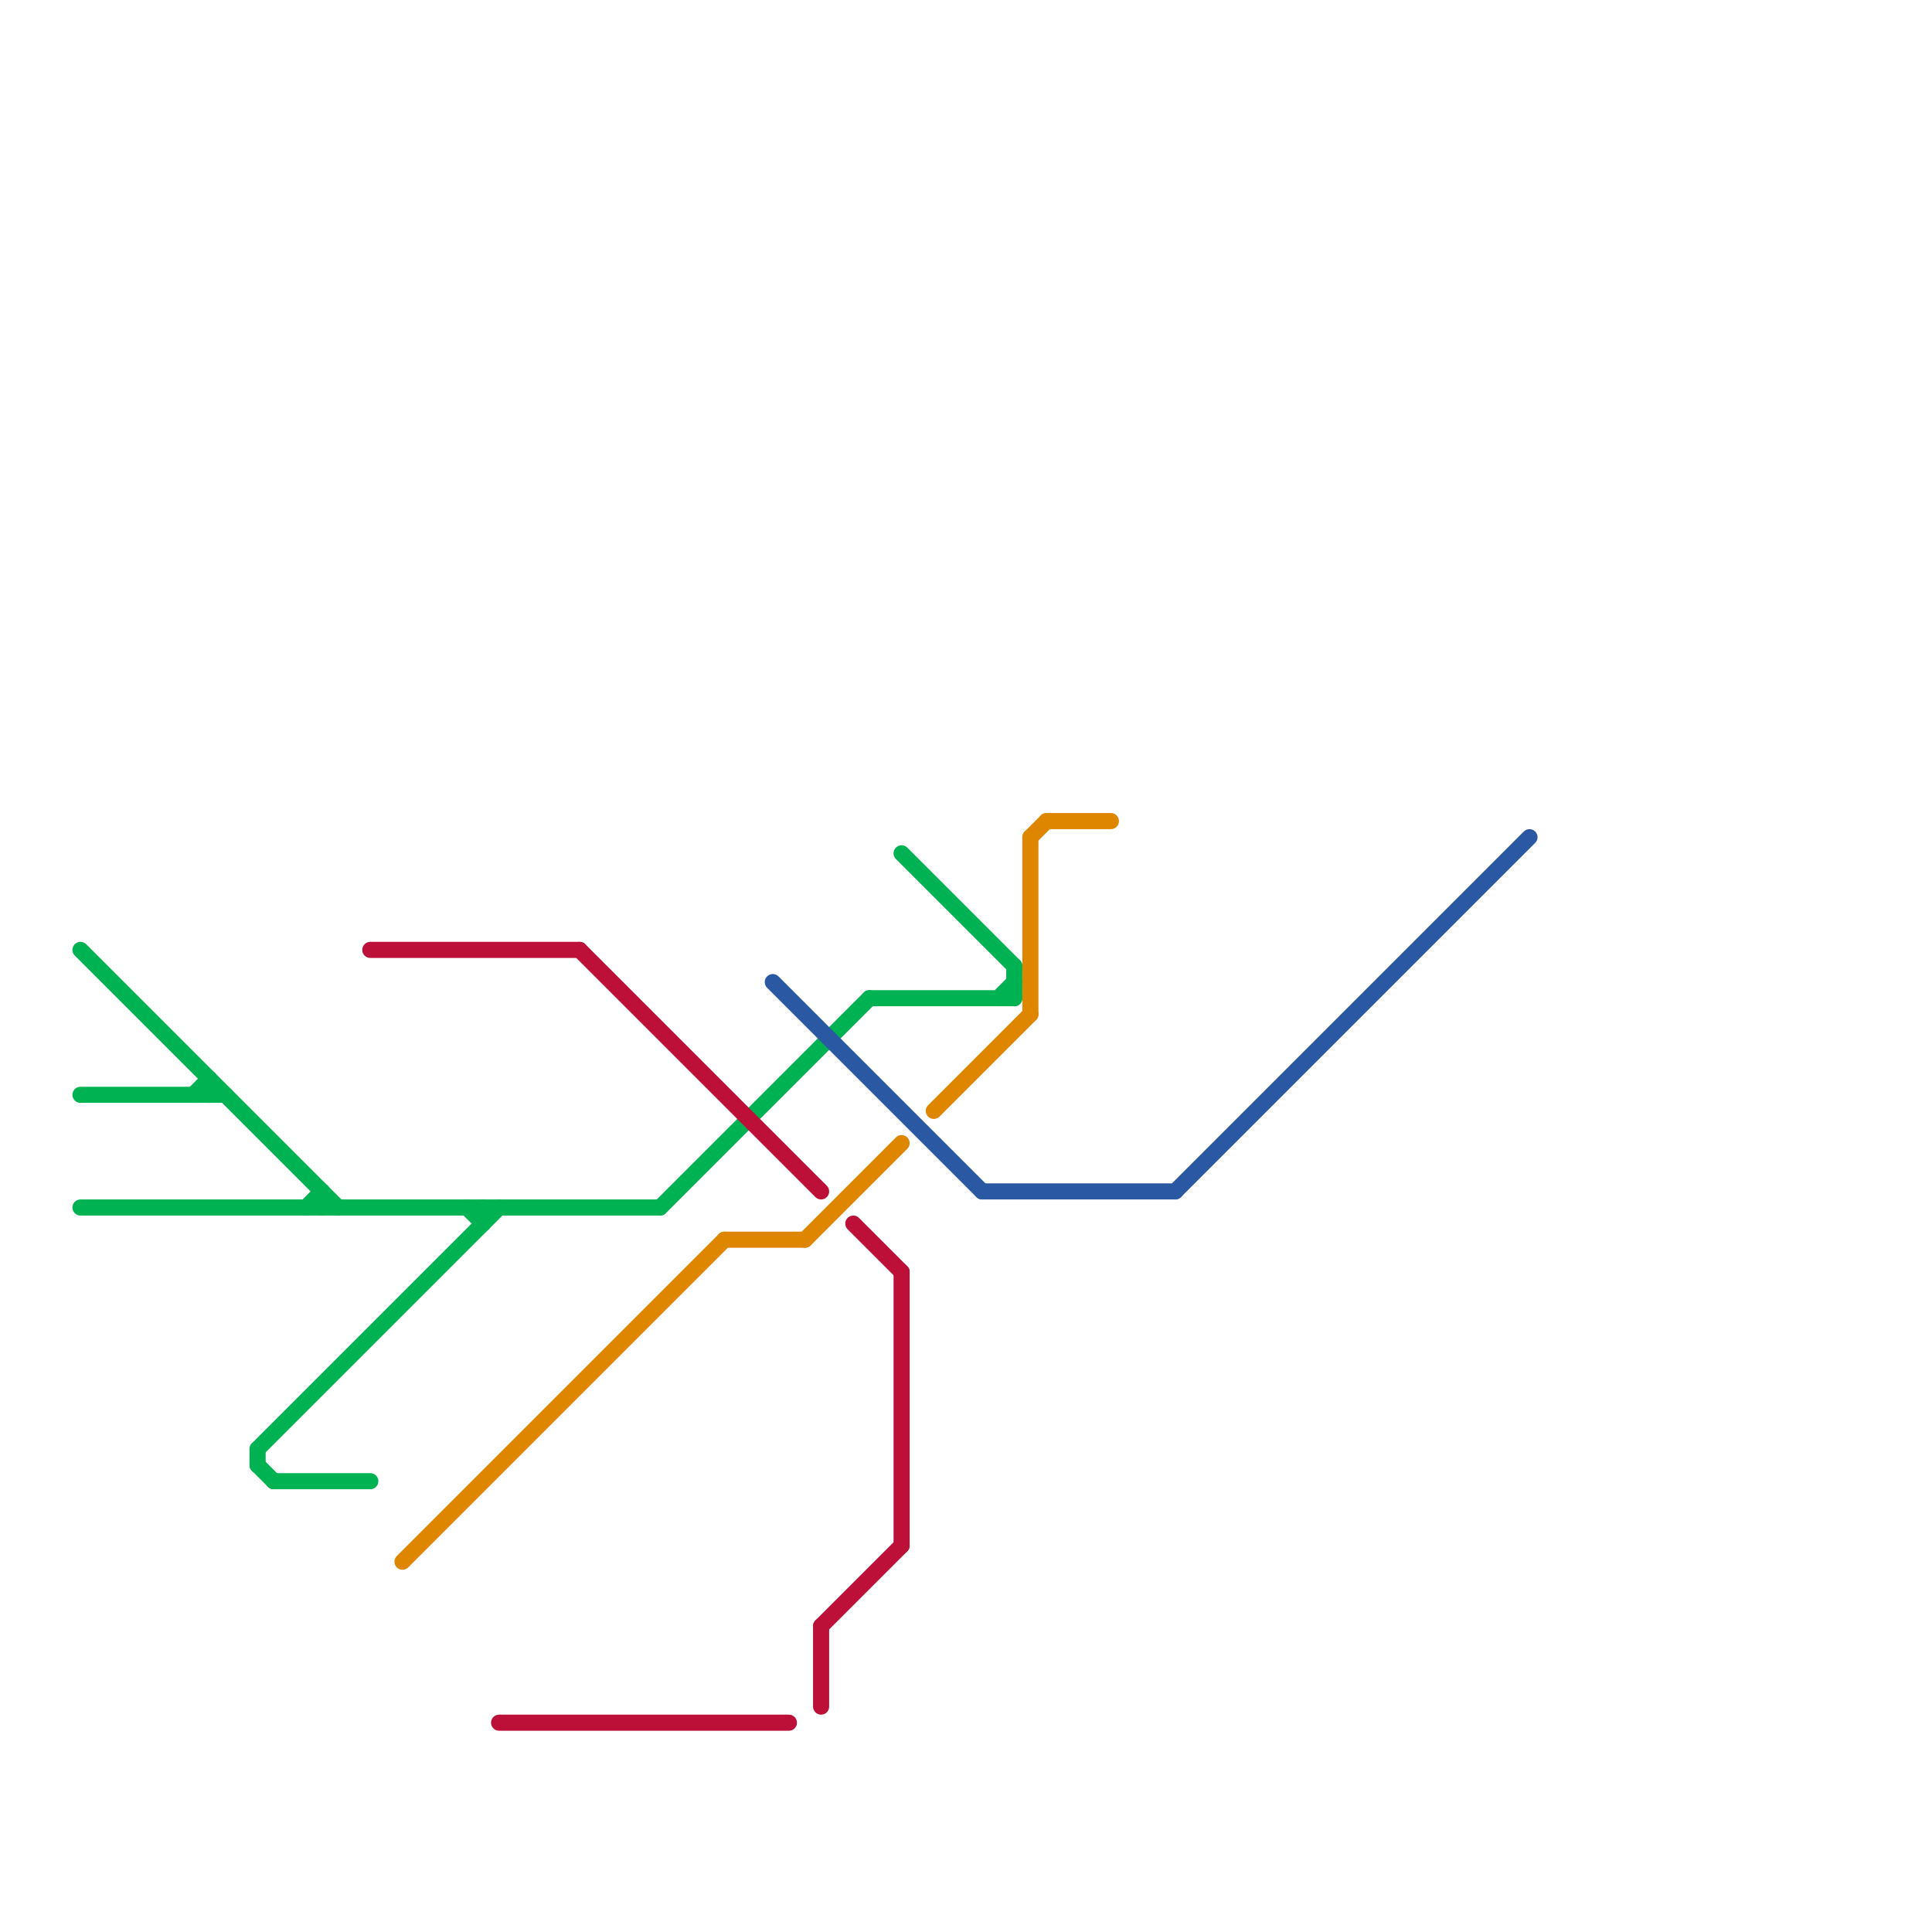 
<svg version="1.1" xmlns="http://www.w3.org/2000/svg" viewBox="0 0 120 120">
<style>text { font: 1px Helvetica; font-weight: 600; white-space: pre; dominant-baseline: central; } line { stroke-width: 1; fill: none; stroke-linecap: round; stroke-linejoin: round; } .c0 { stroke: #00b251 } .c1 { stroke: #bd1038 } .c2 { stroke: #df8600 } .c3 { stroke: #2a58a2 }</style><defs><g id="wm-xf"><circle r="1.2" fill="#000"/><circle r="0.9" fill="#fff"/><circle r="0.6" fill="#000"/><circle r="0.3" fill="#fff"/></g><g id="wm"><circle r="0.6" fill="#000"/><circle r="0.3" fill="#fff"/></g></defs><line class="c0" x1="41" y1="75" x2="54" y2="62"/><line class="c0" x1="5" y1="59" x2="21" y2="75"/><line class="c0" x1="5" y1="75" x2="41" y2="75"/><line class="c0" x1="13" y1="67" x2="13" y2="68"/><line class="c0" x1="17" y1="92" x2="23" y2="92"/><line class="c0" x1="5" y1="68" x2="14" y2="68"/><line class="c0" x1="63" y1="60" x2="63" y2="62"/><line class="c0" x1="12" y1="68" x2="13" y2="67"/><line class="c0" x1="19" y1="75" x2="20" y2="74"/><line class="c0" x1="16" y1="91" x2="17" y2="92"/><line class="c0" x1="30" y1="75" x2="30" y2="76"/><line class="c0" x1="29" y1="75" x2="30" y2="76"/><line class="c0" x1="56" y1="53" x2="63" y2="60"/><line class="c0" x1="20" y1="74" x2="20" y2="75"/><line class="c0" x1="16" y1="90" x2="31" y2="75"/><line class="c0" x1="62" y1="62" x2="63" y2="61"/><line class="c0" x1="16" y1="90" x2="16" y2="91"/><line class="c0" x1="54" y1="62" x2="63" y2="62"/><line class="c1" x1="51" y1="101" x2="51" y2="106"/><line class="c1" x1="51" y1="101" x2="56" y2="96"/><line class="c1" x1="56" y1="79" x2="56" y2="96"/><line class="c1" x1="36" y1="59" x2="51" y2="74"/><line class="c1" x1="53" y1="76" x2="56" y2="79"/><line class="c1" x1="31" y1="107" x2="49" y2="107"/><line class="c1" x1="23" y1="59" x2="36" y2="59"/><line class="c2" x1="64" y1="52" x2="65" y2="51"/><line class="c2" x1="45" y1="77" x2="50" y2="77"/><line class="c2" x1="50" y1="77" x2="56" y2="71"/><line class="c2" x1="25" y1="97" x2="45" y2="77"/><line class="c2" x1="64" y1="52" x2="64" y2="63"/><line class="c2" x1="58" y1="69" x2="64" y2="63"/><line class="c2" x1="65" y1="51" x2="69" y2="51"/><line class="c3" x1="61" y1="74" x2="73" y2="74"/><line class="c3" x1="73" y1="74" x2="95" y2="52"/><line class="c3" x1="48" y1="61" x2="61" y2="74"/>
</svg>
